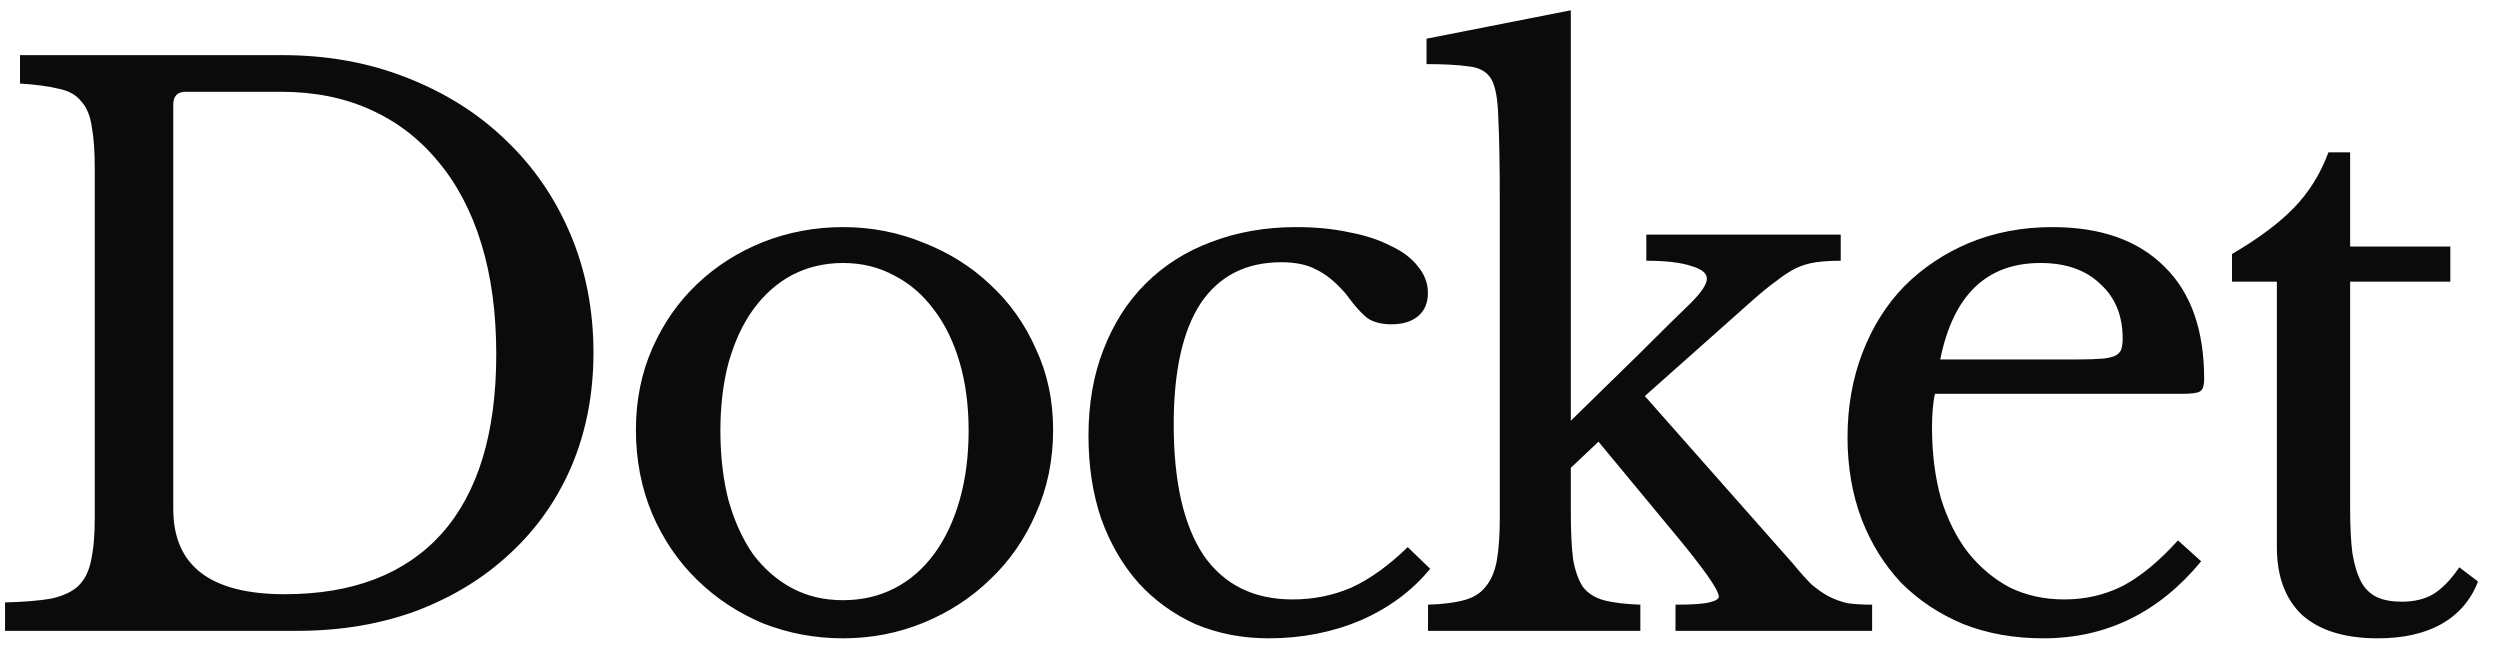 <svg width="107" height="28" viewBox="0 0 107 28" fill="none" xmlns="http://www.w3.org/2000/svg">
<path d="M0.216 27V25.784C1.027 25.763 1.677 25.709 2.168 25.624C2.68 25.517 3.075 25.336 3.352 25.08C3.629 24.803 3.811 24.44 3.896 23.992C4.003 23.523 4.056 22.904 4.056 22.136V7.224C4.056 6.477 4.013 5.88 3.928 5.432C3.864 4.963 3.715 4.6 3.48 4.344C3.267 4.067 2.947 3.885 2.52 3.8C2.093 3.693 1.539 3.619 0.856 3.576V2.36H12.088C14.008 2.36 15.779 2.68 17.4 3.32C19.043 3.96 20.451 4.845 21.624 5.976C22.819 7.107 23.747 8.451 24.408 10.008C25.069 11.565 25.4 13.261 25.4 15.096C25.4 16.845 25.091 18.456 24.472 19.928C23.853 21.379 22.979 22.627 21.848 23.672C20.739 24.717 19.405 25.539 17.848 26.136C16.291 26.712 14.584 27 12.728 27H0.216ZM7.96 3.928C7.597 3.928 7.416 4.109 7.416 4.472V21.784C7.416 24.216 9.005 25.432 12.184 25.432C15.107 25.432 17.347 24.568 18.904 22.84C20.461 21.091 21.24 18.531 21.24 15.16C21.24 13.389 21.027 11.811 20.6 10.424C20.173 9.037 19.555 7.864 18.744 6.904C17.955 5.944 16.995 5.208 15.864 4.696C14.733 4.184 13.453 3.928 12.024 3.928H7.96ZM36.081 9.72C37.297 9.72 38.449 9.944 39.537 10.392C40.625 10.819 41.575 11.416 42.385 12.184C43.217 12.952 43.868 13.869 44.337 14.936C44.828 15.981 45.073 17.133 45.073 18.392C45.073 19.693 44.828 20.888 44.337 21.976C43.868 23.064 43.217 24.003 42.385 24.792C41.575 25.581 40.625 26.2 39.537 26.648C38.449 27.096 37.297 27.32 36.081 27.32C34.887 27.32 33.745 27.107 32.657 26.68C31.591 26.232 30.652 25.613 29.841 24.824C29.031 24.035 28.391 23.096 27.921 22.008C27.452 20.899 27.217 19.693 27.217 18.392C27.217 17.133 27.452 15.971 27.921 14.904C28.391 13.837 29.031 12.92 29.841 12.152C30.652 11.384 31.591 10.787 32.657 10.36C33.745 9.933 34.887 9.72 36.081 9.72ZM36.081 11.256C35.292 11.256 34.567 11.427 33.905 11.768C33.265 12.109 32.711 12.6 32.241 13.24C31.793 13.859 31.441 14.616 31.185 15.512C30.951 16.387 30.833 17.357 30.833 18.424C30.833 19.533 30.951 20.536 31.185 21.432C31.441 22.328 31.793 23.096 32.241 23.736C32.711 24.355 33.265 24.835 33.905 25.176C34.545 25.517 35.271 25.688 36.081 25.688C36.892 25.688 37.628 25.517 38.289 25.176C38.951 24.835 39.516 24.344 39.985 23.704C40.455 23.064 40.817 22.296 41.073 21.4C41.329 20.504 41.457 19.512 41.457 18.424C41.457 17.357 41.329 16.387 41.073 15.512C40.817 14.637 40.455 13.891 39.985 13.272C39.516 12.632 38.951 12.141 38.289 11.8C37.628 11.437 36.892 11.256 36.081 11.256ZM61.211 24.344C60.443 25.283 59.451 26.019 58.235 26.552C57.019 27.064 55.707 27.32 54.299 27.32C53.168 27.32 52.123 27.117 51.163 26.712C50.224 26.285 49.413 25.699 48.731 24.952C48.048 24.184 47.515 23.267 47.131 22.2C46.768 21.133 46.587 19.949 46.587 18.648C46.587 17.283 46.8 16.056 47.227 14.968C47.653 13.859 48.251 12.92 49.019 12.152C49.808 11.363 50.747 10.765 51.835 10.36C52.944 9.933 54.16 9.72 55.483 9.72C56.315 9.72 57.072 9.795 57.755 9.944C58.437 10.072 59.024 10.264 59.515 10.52C60.027 10.755 60.421 11.053 60.699 11.416C60.976 11.757 61.115 12.131 61.115 12.536C61.115 12.963 60.976 13.293 60.699 13.528C60.421 13.763 60.037 13.88 59.547 13.88C59.163 13.88 58.843 13.805 58.587 13.656C58.331 13.485 58 13.123 57.595 12.568C57.168 12.077 56.752 11.736 56.347 11.544C55.963 11.331 55.461 11.224 54.843 11.224C53.328 11.224 52.176 11.811 51.387 12.984C50.619 14.157 50.235 15.885 50.235 18.168C50.235 20.621 50.661 22.488 51.515 23.768C52.389 25.027 53.659 25.656 55.323 25.656C56.219 25.656 57.061 25.485 57.851 25.144C58.64 24.781 59.44 24.205 60.251 23.416L61.211 24.344ZM71.711 25.88C72.415 25.88 72.895 25.848 73.151 25.784C73.428 25.72 73.567 25.635 73.567 25.528C73.546 25.357 73.375 25.048 73.055 24.6C72.735 24.152 72.319 23.619 71.807 23L68.415 18.904L67.231 20.024V21.912C67.231 22.744 67.263 23.416 67.327 23.928C67.412 24.419 67.551 24.813 67.743 25.112C67.956 25.389 68.255 25.581 68.639 25.688C69.044 25.795 69.567 25.859 70.207 25.88V27H61.119V25.88C61.759 25.859 62.271 25.795 62.655 25.688C63.06 25.581 63.37 25.389 63.583 25.112C63.818 24.835 63.978 24.461 64.063 23.992C64.148 23.523 64.191 22.904 64.191 22.136V8.728C64.191 7.107 64.17 5.88 64.127 5.048C64.106 4.216 63.999 3.651 63.807 3.352C63.615 3.053 63.295 2.883 62.847 2.84C62.399 2.776 61.802 2.744 61.055 2.744V1.656L67.231 0.44V18.008L70.207 15.096C71.167 14.136 71.882 13.432 72.351 12.984C72.82 12.515 73.055 12.163 73.055 11.928C73.055 11.693 72.831 11.512 72.383 11.384C71.935 11.235 71.295 11.16 70.463 11.16V10.04H78.783V11.16C78.378 11.16 78.026 11.181 77.727 11.224C77.428 11.267 77.14 11.352 76.863 11.48C76.607 11.608 76.33 11.789 76.031 12.024C75.732 12.237 75.391 12.515 75.007 12.856L70.399 16.952L76.735 24.12C77.034 24.483 77.3 24.781 77.535 25.016C77.791 25.229 78.036 25.4 78.271 25.528C78.527 25.656 78.794 25.752 79.071 25.816C79.37 25.859 79.722 25.88 80.127 25.88V27H71.711V25.88ZM94.21 24.024C92.397 26.221 90.146 27.32 87.458 27.32C86.2 27.32 85.058 27.117 84.034 26.712C83.01 26.285 82.125 25.699 81.378 24.952C80.653 24.184 80.088 23.277 79.682 22.232C79.277 21.165 79.074 19.992 79.074 18.712C79.074 17.411 79.288 16.205 79.714 15.096C80.141 13.987 80.738 13.037 81.506 12.248C82.296 11.459 83.224 10.84 84.29 10.392C85.378 9.944 86.562 9.72 87.842 9.72C89.912 9.72 91.512 10.285 92.642 11.416C93.773 12.525 94.338 14.125 94.338 16.216C94.338 16.515 94.274 16.696 94.146 16.76C94.04 16.824 93.773 16.856 93.346 16.856H82.818C82.776 17.027 82.744 17.24 82.722 17.496C82.701 17.731 82.69 17.997 82.69 18.296C82.69 19.405 82.818 20.419 83.074 21.336C83.352 22.232 83.736 23 84.226 23.64C84.738 24.28 85.336 24.781 86.018 25.144C86.722 25.485 87.501 25.656 88.354 25.656C89.25 25.656 90.082 25.464 90.85 25.08C91.618 24.675 92.408 24.024 93.218 23.128L94.21 24.024ZM88.93 15.384C89.357 15.384 89.698 15.373 89.954 15.352C90.21 15.331 90.402 15.288 90.53 15.224C90.658 15.16 90.744 15.075 90.786 14.968C90.829 14.84 90.85 14.68 90.85 14.488C90.85 13.507 90.53 12.728 89.89 12.152C89.272 11.555 88.418 11.256 87.33 11.256C85.026 11.256 83.597 12.632 83.042 15.384H88.93ZM95.53 12.056V10.872C96.661 10.211 97.546 9.549 98.186 8.888C98.826 8.227 99.317 7.437 99.658 6.52H100.586V10.552H104.874V12.056H100.586V21.784C100.586 22.531 100.618 23.16 100.682 23.672C100.767 24.184 100.895 24.6 101.066 24.92C101.237 25.219 101.461 25.432 101.738 25.56C102.015 25.688 102.367 25.752 102.794 25.752C103.327 25.752 103.775 25.645 104.138 25.432C104.522 25.197 104.895 24.813 105.258 24.28L106.058 24.888C105.759 25.677 105.237 26.285 104.49 26.712C103.765 27.117 102.858 27.32 101.77 27.32C100.362 27.32 99.285 26.989 98.538 26.328C97.813 25.645 97.45 24.675 97.45 23.416V12.056H95.53Z" fill="#0B0B0B"/>
</svg>
